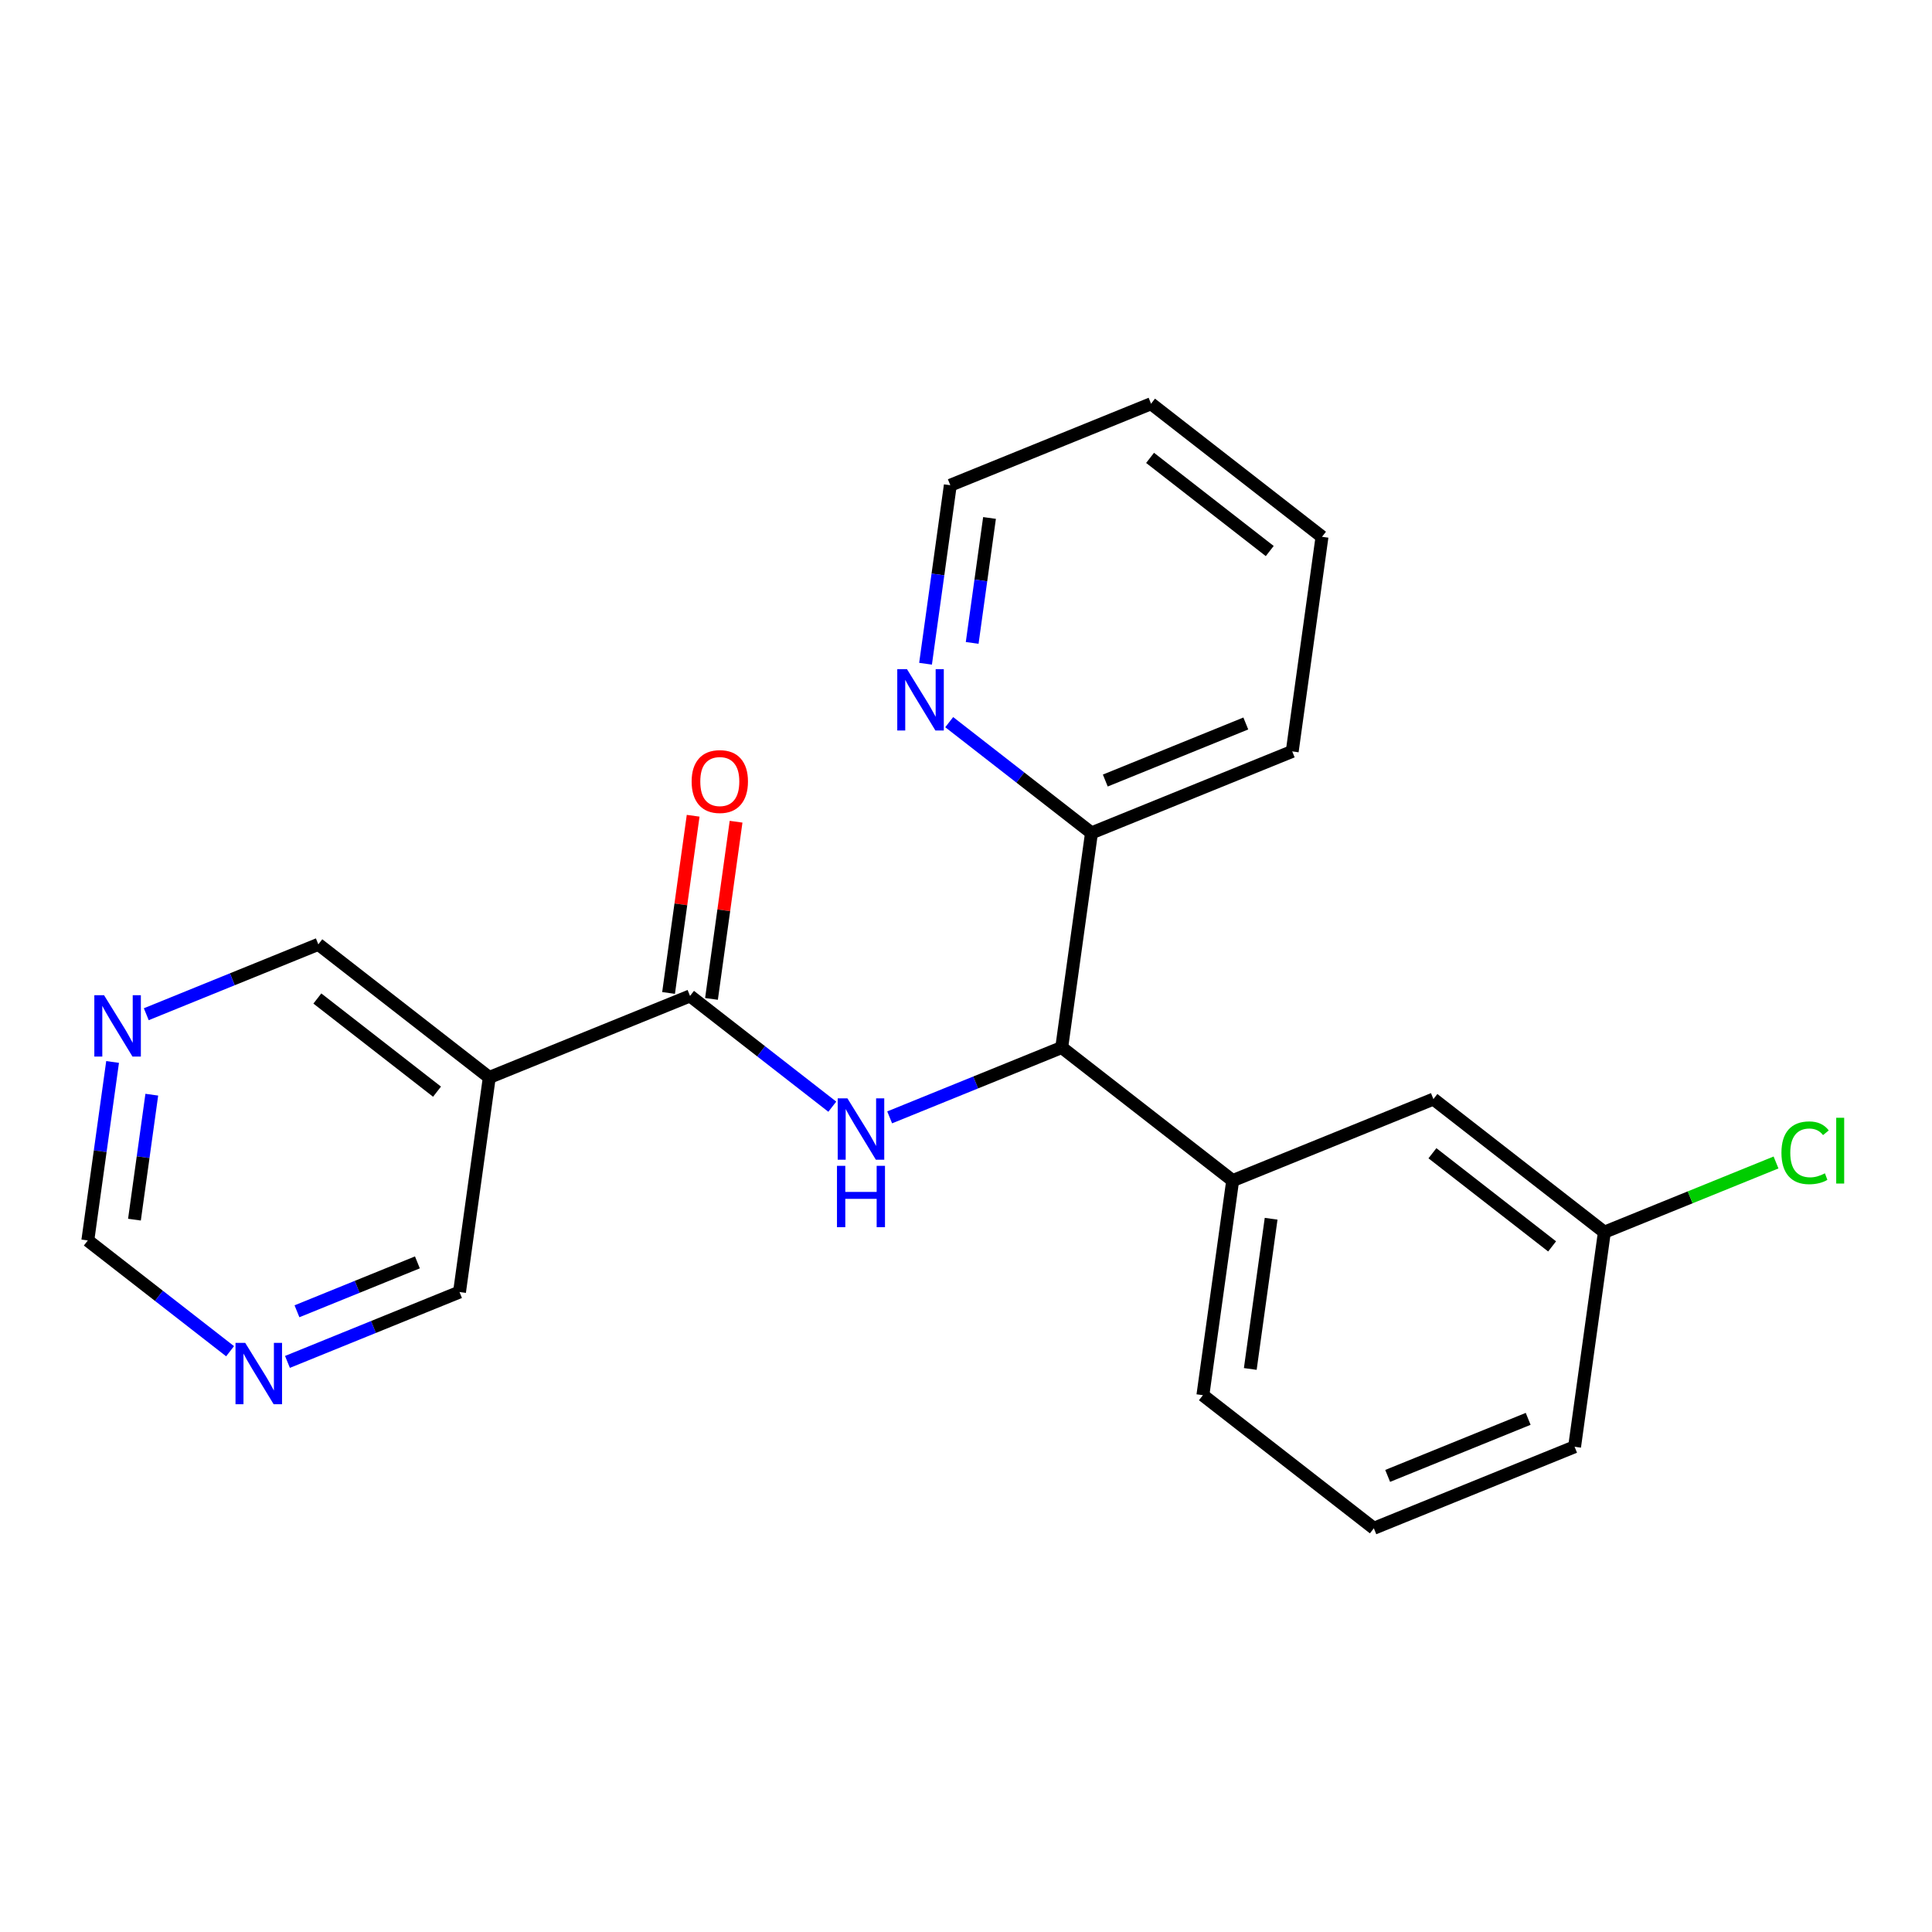 <?xml version='1.0' encoding='iso-8859-1'?>
<svg version='1.1' baseProfile='full'
              xmlns='http://www.w3.org/2000/svg'
                      xmlns:rdkit='http://www.rdkit.org/xml'
                      xmlns:xlink='http://www.w3.org/1999/xlink'
                  xml:space='preserve'
width='300px' height='300px' viewBox='0 0 300 300'>
<!-- END OF HEADER -->
<rect style='opacity:1.0;fill:#FFFFFF;stroke:none' width='300' height='300' x='0' y='0'> </rect>
<rect style='opacity:1.0;fill:#FFFFFF;stroke:none' width='300' height='300' x='0' y='0'> </rect>
<path class='bond-0 atom-0 atom-1' d='M 107.632,126.67 L 105.723,140.428' style='fill:none;fill-rule:evenodd;stroke:#FF0000;stroke-width:2.0px;stroke-linecap:butt;stroke-linejoin:miter;stroke-opacity:1' />
<path class='bond-0 atom-0 atom-1' d='M 105.723,140.428 L 103.814,154.186' style='fill:none;fill-rule:evenodd;stroke:#000000;stroke-width:2.0px;stroke-linecap:butt;stroke-linejoin:miter;stroke-opacity:1' />
<path class='bond-0 atom-0 atom-1' d='M 114.297,127.595 L 112.388,141.353' style='fill:none;fill-rule:evenodd;stroke:#FF0000;stroke-width:2.0px;stroke-linecap:butt;stroke-linejoin:miter;stroke-opacity:1' />
<path class='bond-0 atom-0 atom-1' d='M 112.388,141.353 L 110.479,155.11' style='fill:none;fill-rule:evenodd;stroke:#000000;stroke-width:2.0px;stroke-linecap:butt;stroke-linejoin:miter;stroke-opacity:1' />
<path class='bond-1 atom-1 atom-2' d='M 107.146,154.648 L 118.192,163.247' style='fill:none;fill-rule:evenodd;stroke:#000000;stroke-width:2.0px;stroke-linecap:butt;stroke-linejoin:miter;stroke-opacity:1' />
<path class='bond-1 atom-1 atom-2' d='M 118.192,163.247 L 129.238,171.846' style='fill:none;fill-rule:evenodd;stroke:#0000FF;stroke-width:2.0px;stroke-linecap:butt;stroke-linejoin:miter;stroke-opacity:1' />
<path class='bond-16 atom-1 atom-17' d='M 107.146,154.648 L 75.976,167.305' style='fill:none;fill-rule:evenodd;stroke:#000000;stroke-width:2.0px;stroke-linecap:butt;stroke-linejoin:miter;stroke-opacity:1' />
<path class='bond-2 atom-2 atom-3' d='M 138.147,173.505 L 151.505,168.081' style='fill:none;fill-rule:evenodd;stroke:#0000FF;stroke-width:2.0px;stroke-linecap:butt;stroke-linejoin:miter;stroke-opacity:1' />
<path class='bond-2 atom-2 atom-3' d='M 151.505,168.081 L 164.862,162.657' style='fill:none;fill-rule:evenodd;stroke:#000000;stroke-width:2.0px;stroke-linecap:butt;stroke-linejoin:miter;stroke-opacity:1' />
<path class='bond-3 atom-3 atom-4' d='M 164.862,162.657 L 191.409,183.322' style='fill:none;fill-rule:evenodd;stroke:#000000;stroke-width:2.0px;stroke-linecap:butt;stroke-linejoin:miter;stroke-opacity:1' />
<path class='bond-10 atom-3 atom-11' d='M 164.862,162.657 L 169.486,129.334' style='fill:none;fill-rule:evenodd;stroke:#000000;stroke-width:2.0px;stroke-linecap:butt;stroke-linejoin:miter;stroke-opacity:1' />
<path class='bond-4 atom-4 atom-5' d='M 191.409,183.322 L 186.785,216.645' style='fill:none;fill-rule:evenodd;stroke:#000000;stroke-width:2.0px;stroke-linecap:butt;stroke-linejoin:miter;stroke-opacity:1' />
<path class='bond-4 atom-4 atom-5' d='M 197.379,189.246 L 194.143,212.571' style='fill:none;fill-rule:evenodd;stroke:#000000;stroke-width:2.0px;stroke-linecap:butt;stroke-linejoin:miter;stroke-opacity:1' />
<path class='bond-22 atom-10 atom-4' d='M 222.579,170.666 L 191.409,183.322' style='fill:none;fill-rule:evenodd;stroke:#000000;stroke-width:2.0px;stroke-linecap:butt;stroke-linejoin:miter;stroke-opacity:1' />
<path class='bond-5 atom-5 atom-6' d='M 186.785,216.645 L 213.331,237.31' style='fill:none;fill-rule:evenodd;stroke:#000000;stroke-width:2.0px;stroke-linecap:butt;stroke-linejoin:miter;stroke-opacity:1' />
<path class='bond-6 atom-6 atom-7' d='M 213.331,237.31 L 244.501,224.654' style='fill:none;fill-rule:evenodd;stroke:#000000;stroke-width:2.0px;stroke-linecap:butt;stroke-linejoin:miter;stroke-opacity:1' />
<path class='bond-6 atom-6 atom-7' d='M 215.475,229.178 L 237.294,220.318' style='fill:none;fill-rule:evenodd;stroke:#000000;stroke-width:2.0px;stroke-linecap:butt;stroke-linejoin:miter;stroke-opacity:1' />
<path class='bond-7 atom-7 atom-8' d='M 244.501,224.654 L 249.125,191.331' style='fill:none;fill-rule:evenodd;stroke:#000000;stroke-width:2.0px;stroke-linecap:butt;stroke-linejoin:miter;stroke-opacity:1' />
<path class='bond-8 atom-8 atom-9' d='M 249.125,191.331 L 262.452,185.919' style='fill:none;fill-rule:evenodd;stroke:#000000;stroke-width:2.0px;stroke-linecap:butt;stroke-linejoin:miter;stroke-opacity:1' />
<path class='bond-8 atom-8 atom-9' d='M 262.452,185.919 L 275.78,180.508' style='fill:none;fill-rule:evenodd;stroke:#00CC00;stroke-width:2.0px;stroke-linecap:butt;stroke-linejoin:miter;stroke-opacity:1' />
<path class='bond-9 atom-8 atom-10' d='M 249.125,191.331 L 222.579,170.666' style='fill:none;fill-rule:evenodd;stroke:#000000;stroke-width:2.0px;stroke-linecap:butt;stroke-linejoin:miter;stroke-opacity:1' />
<path class='bond-9 atom-8 atom-10' d='M 241.01,193.541 L 222.427,179.075' style='fill:none;fill-rule:evenodd;stroke:#000000;stroke-width:2.0px;stroke-linecap:butt;stroke-linejoin:miter;stroke-opacity:1' />
<path class='bond-11 atom-11 atom-12' d='M 169.486,129.334 L 200.656,116.678' style='fill:none;fill-rule:evenodd;stroke:#000000;stroke-width:2.0px;stroke-linecap:butt;stroke-linejoin:miter;stroke-opacity:1' />
<path class='bond-11 atom-11 atom-12' d='M 171.63,121.202 L 193.449,112.342' style='fill:none;fill-rule:evenodd;stroke:#000000;stroke-width:2.0px;stroke-linecap:butt;stroke-linejoin:miter;stroke-opacity:1' />
<path class='bond-23 atom-16 atom-11' d='M 147.394,112.136 L 158.44,120.735' style='fill:none;fill-rule:evenodd;stroke:#0000FF;stroke-width:2.0px;stroke-linecap:butt;stroke-linejoin:miter;stroke-opacity:1' />
<path class='bond-23 atom-16 atom-11' d='M 158.44,120.735 L 169.486,129.334' style='fill:none;fill-rule:evenodd;stroke:#000000;stroke-width:2.0px;stroke-linecap:butt;stroke-linejoin:miter;stroke-opacity:1' />
<path class='bond-12 atom-12 atom-13' d='M 200.656,116.678 L 205.28,83.355' style='fill:none;fill-rule:evenodd;stroke:#000000;stroke-width:2.0px;stroke-linecap:butt;stroke-linejoin:miter;stroke-opacity:1' />
<path class='bond-13 atom-13 atom-14' d='M 205.28,83.355 L 178.734,62.69' style='fill:none;fill-rule:evenodd;stroke:#000000;stroke-width:2.0px;stroke-linecap:butt;stroke-linejoin:miter;stroke-opacity:1' />
<path class='bond-13 atom-13 atom-14' d='M 197.165,85.565 L 178.583,71.099' style='fill:none;fill-rule:evenodd;stroke:#000000;stroke-width:2.0px;stroke-linecap:butt;stroke-linejoin:miter;stroke-opacity:1' />
<path class='bond-14 atom-14 atom-15' d='M 178.734,62.69 L 147.564,75.346' style='fill:none;fill-rule:evenodd;stroke:#000000;stroke-width:2.0px;stroke-linecap:butt;stroke-linejoin:miter;stroke-opacity:1' />
<path class='bond-15 atom-15 atom-16' d='M 147.564,75.346 L 145.641,89.205' style='fill:none;fill-rule:evenodd;stroke:#000000;stroke-width:2.0px;stroke-linecap:butt;stroke-linejoin:miter;stroke-opacity:1' />
<path class='bond-15 atom-15 atom-16' d='M 145.641,89.205 L 143.718,103.064' style='fill:none;fill-rule:evenodd;stroke:#0000FF;stroke-width:2.0px;stroke-linecap:butt;stroke-linejoin:miter;stroke-opacity:1' />
<path class='bond-15 atom-15 atom-16' d='M 153.652,80.429 L 152.305,90.13' style='fill:none;fill-rule:evenodd;stroke:#000000;stroke-width:2.0px;stroke-linecap:butt;stroke-linejoin:miter;stroke-opacity:1' />
<path class='bond-15 atom-15 atom-16' d='M 152.305,90.13 L 150.959,99.831' style='fill:none;fill-rule:evenodd;stroke:#0000FF;stroke-width:2.0px;stroke-linecap:butt;stroke-linejoin:miter;stroke-opacity:1' />
<path class='bond-17 atom-17 atom-18' d='M 75.976,167.305 L 49.43,146.639' style='fill:none;fill-rule:evenodd;stroke:#000000;stroke-width:2.0px;stroke-linecap:butt;stroke-linejoin:miter;stroke-opacity:1' />
<path class='bond-17 atom-17 atom-18' d='M 67.861,169.514 L 49.279,155.048' style='fill:none;fill-rule:evenodd;stroke:#000000;stroke-width:2.0px;stroke-linecap:butt;stroke-linejoin:miter;stroke-opacity:1' />
<path class='bond-24 atom-22 atom-17' d='M 71.353,200.627 L 75.976,167.305' style='fill:none;fill-rule:evenodd;stroke:#000000;stroke-width:2.0px;stroke-linecap:butt;stroke-linejoin:miter;stroke-opacity:1' />
<path class='bond-18 atom-18 atom-19' d='M 49.43,146.639 L 36.072,152.063' style='fill:none;fill-rule:evenodd;stroke:#000000;stroke-width:2.0px;stroke-linecap:butt;stroke-linejoin:miter;stroke-opacity:1' />
<path class='bond-18 atom-18 atom-19' d='M 36.072,152.063 L 22.714,157.488' style='fill:none;fill-rule:evenodd;stroke:#0000FF;stroke-width:2.0px;stroke-linecap:butt;stroke-linejoin:miter;stroke-opacity:1' />
<path class='bond-19 atom-19 atom-20' d='M 17.483,164.901 L 15.559,178.76' style='fill:none;fill-rule:evenodd;stroke:#0000FF;stroke-width:2.0px;stroke-linecap:butt;stroke-linejoin:miter;stroke-opacity:1' />
<path class='bond-19 atom-19 atom-20' d='M 15.559,178.76 L 13.636,192.619' style='fill:none;fill-rule:evenodd;stroke:#000000;stroke-width:2.0px;stroke-linecap:butt;stroke-linejoin:miter;stroke-opacity:1' />
<path class='bond-19 atom-19 atom-20' d='M 23.57,169.983 L 22.224,179.685' style='fill:none;fill-rule:evenodd;stroke:#0000FF;stroke-width:2.0px;stroke-linecap:butt;stroke-linejoin:miter;stroke-opacity:1' />
<path class='bond-19 atom-19 atom-20' d='M 22.224,179.685 L 20.878,189.386' style='fill:none;fill-rule:evenodd;stroke:#000000;stroke-width:2.0px;stroke-linecap:butt;stroke-linejoin:miter;stroke-opacity:1' />
<path class='bond-20 atom-20 atom-21' d='M 13.636,192.619 L 24.682,201.218' style='fill:none;fill-rule:evenodd;stroke:#000000;stroke-width:2.0px;stroke-linecap:butt;stroke-linejoin:miter;stroke-opacity:1' />
<path class='bond-20 atom-20 atom-21' d='M 24.682,201.218 L 35.728,209.817' style='fill:none;fill-rule:evenodd;stroke:#0000FF;stroke-width:2.0px;stroke-linecap:butt;stroke-linejoin:miter;stroke-opacity:1' />
<path class='bond-21 atom-21 atom-22' d='M 44.637,211.476 L 57.995,206.051' style='fill:none;fill-rule:evenodd;stroke:#0000FF;stroke-width:2.0px;stroke-linecap:butt;stroke-linejoin:miter;stroke-opacity:1' />
<path class='bond-21 atom-21 atom-22' d='M 57.995,206.051 L 71.353,200.627' style='fill:none;fill-rule:evenodd;stroke:#000000;stroke-width:2.0px;stroke-linecap:butt;stroke-linejoin:miter;stroke-opacity:1' />
<path class='bond-21 atom-21 atom-22' d='M 46.113,203.614 L 55.463,199.817' style='fill:none;fill-rule:evenodd;stroke:#0000FF;stroke-width:2.0px;stroke-linecap:butt;stroke-linejoin:miter;stroke-opacity:1' />
<path class='bond-21 atom-21 atom-22' d='M 55.463,199.817 L 64.814,196.021' style='fill:none;fill-rule:evenodd;stroke:#000000;stroke-width:2.0px;stroke-linecap:butt;stroke-linejoin:miter;stroke-opacity:1' />
<path  class='atom-0' d='M 107.397 121.353
Q 107.397 119.065, 108.527 117.787
Q 109.657 116.508, 111.77 116.508
Q 113.883 116.508, 115.013 117.787
Q 116.144 119.065, 116.144 121.353
Q 116.144 123.667, 115 124.986
Q 113.856 126.291, 111.77 126.291
Q 109.671 126.291, 108.527 124.986
Q 107.397 123.681, 107.397 121.353
M 111.77 125.215
Q 113.223 125.215, 114.004 124.246
Q 114.798 123.263, 114.798 121.353
Q 114.798 119.482, 114.004 118.54
Q 113.223 117.585, 111.77 117.585
Q 110.317 117.585, 109.523 118.527
Q 108.742 119.469, 108.742 121.353
Q 108.742 123.277, 109.523 124.246
Q 110.317 125.215, 111.77 125.215
' fill='#FF0000'/>
<path  class='atom-2' d='M 131.586 170.55
L 134.708 175.596
Q 135.018 176.094, 135.516 176.996
Q 136.014 177.897, 136.041 177.951
L 136.041 170.55
L 137.306 170.55
L 137.306 180.077
L 136 180.077
L 132.65 174.56
Q 132.259 173.914, 131.842 173.174
Q 131.438 172.434, 131.317 172.205
L 131.317 180.077
L 130.079 180.077
L 130.079 170.55
L 131.586 170.55
' fill='#0000FF'/>
<path  class='atom-2' d='M 129.965 181.03
L 131.257 181.03
L 131.257 185.081
L 136.128 185.081
L 136.128 181.03
L 137.42 181.03
L 137.42 190.557
L 136.128 190.557
L 136.128 186.157
L 131.257 186.157
L 131.257 190.557
L 129.965 190.557
L 129.965 181.03
' fill='#0000FF'/>
<path  class='atom-9' d='M 276.621 179.004
Q 276.621 176.636, 277.724 175.398
Q 278.841 174.146, 280.954 174.146
Q 282.919 174.146, 283.968 175.532
L 283.08 176.259
Q 282.313 175.25, 280.954 175.25
Q 279.514 175.25, 278.747 176.218
Q 277.994 177.174, 277.994 179.004
Q 277.994 180.888, 278.774 181.857
Q 279.568 182.826, 281.102 182.826
Q 282.152 182.826, 283.376 182.193
L 283.753 183.202
Q 283.255 183.525, 282.502 183.714
Q 281.748 183.902, 280.914 183.902
Q 278.841 183.902, 277.724 182.637
Q 276.621 181.372, 276.621 179.004
' fill='#00CC00'/>
<path  class='atom-9' d='M 285.126 173.568
L 286.364 173.568
L 286.364 183.781
L 285.126 183.781
L 285.126 173.568
' fill='#00CC00'/>
<path  class='atom-16' d='M 140.834 103.905
L 143.956 108.951
Q 144.266 109.449, 144.764 110.351
Q 145.261 111.253, 145.288 111.306
L 145.288 103.905
L 146.553 103.905
L 146.553 113.433
L 145.248 113.433
L 141.897 107.915
Q 141.507 107.269, 141.09 106.529
Q 140.686 105.789, 140.565 105.56
L 140.565 113.433
L 139.327 113.433
L 139.327 103.905
L 140.834 103.905
' fill='#0000FF'/>
<path  class='atom-19' d='M 16.154 154.533
L 19.276 159.579
Q 19.586 160.077, 20.084 160.978
Q 20.581 161.88, 20.608 161.934
L 20.608 154.533
L 21.873 154.533
L 21.873 164.06
L 20.568 164.06
L 17.217 158.543
Q 16.827 157.897, 16.41 157.157
Q 16.006 156.416, 15.885 156.188
L 15.885 164.06
L 14.647 164.06
L 14.647 154.533
L 16.154 154.533
' fill='#0000FF'/>
<path  class='atom-21' d='M 38.077 208.521
L 41.199 213.567
Q 41.508 214.065, 42.006 214.966
Q 42.504 215.868, 42.531 215.922
L 42.531 208.521
L 43.796 208.521
L 43.796 218.048
L 42.49 218.048
L 39.14 212.531
Q 38.749 211.885, 38.332 211.145
Q 37.928 210.404, 37.807 210.176
L 37.807 218.048
L 36.569 218.048
L 36.569 208.521
L 38.077 208.521
' fill='#0000FF'/>
</svg>

